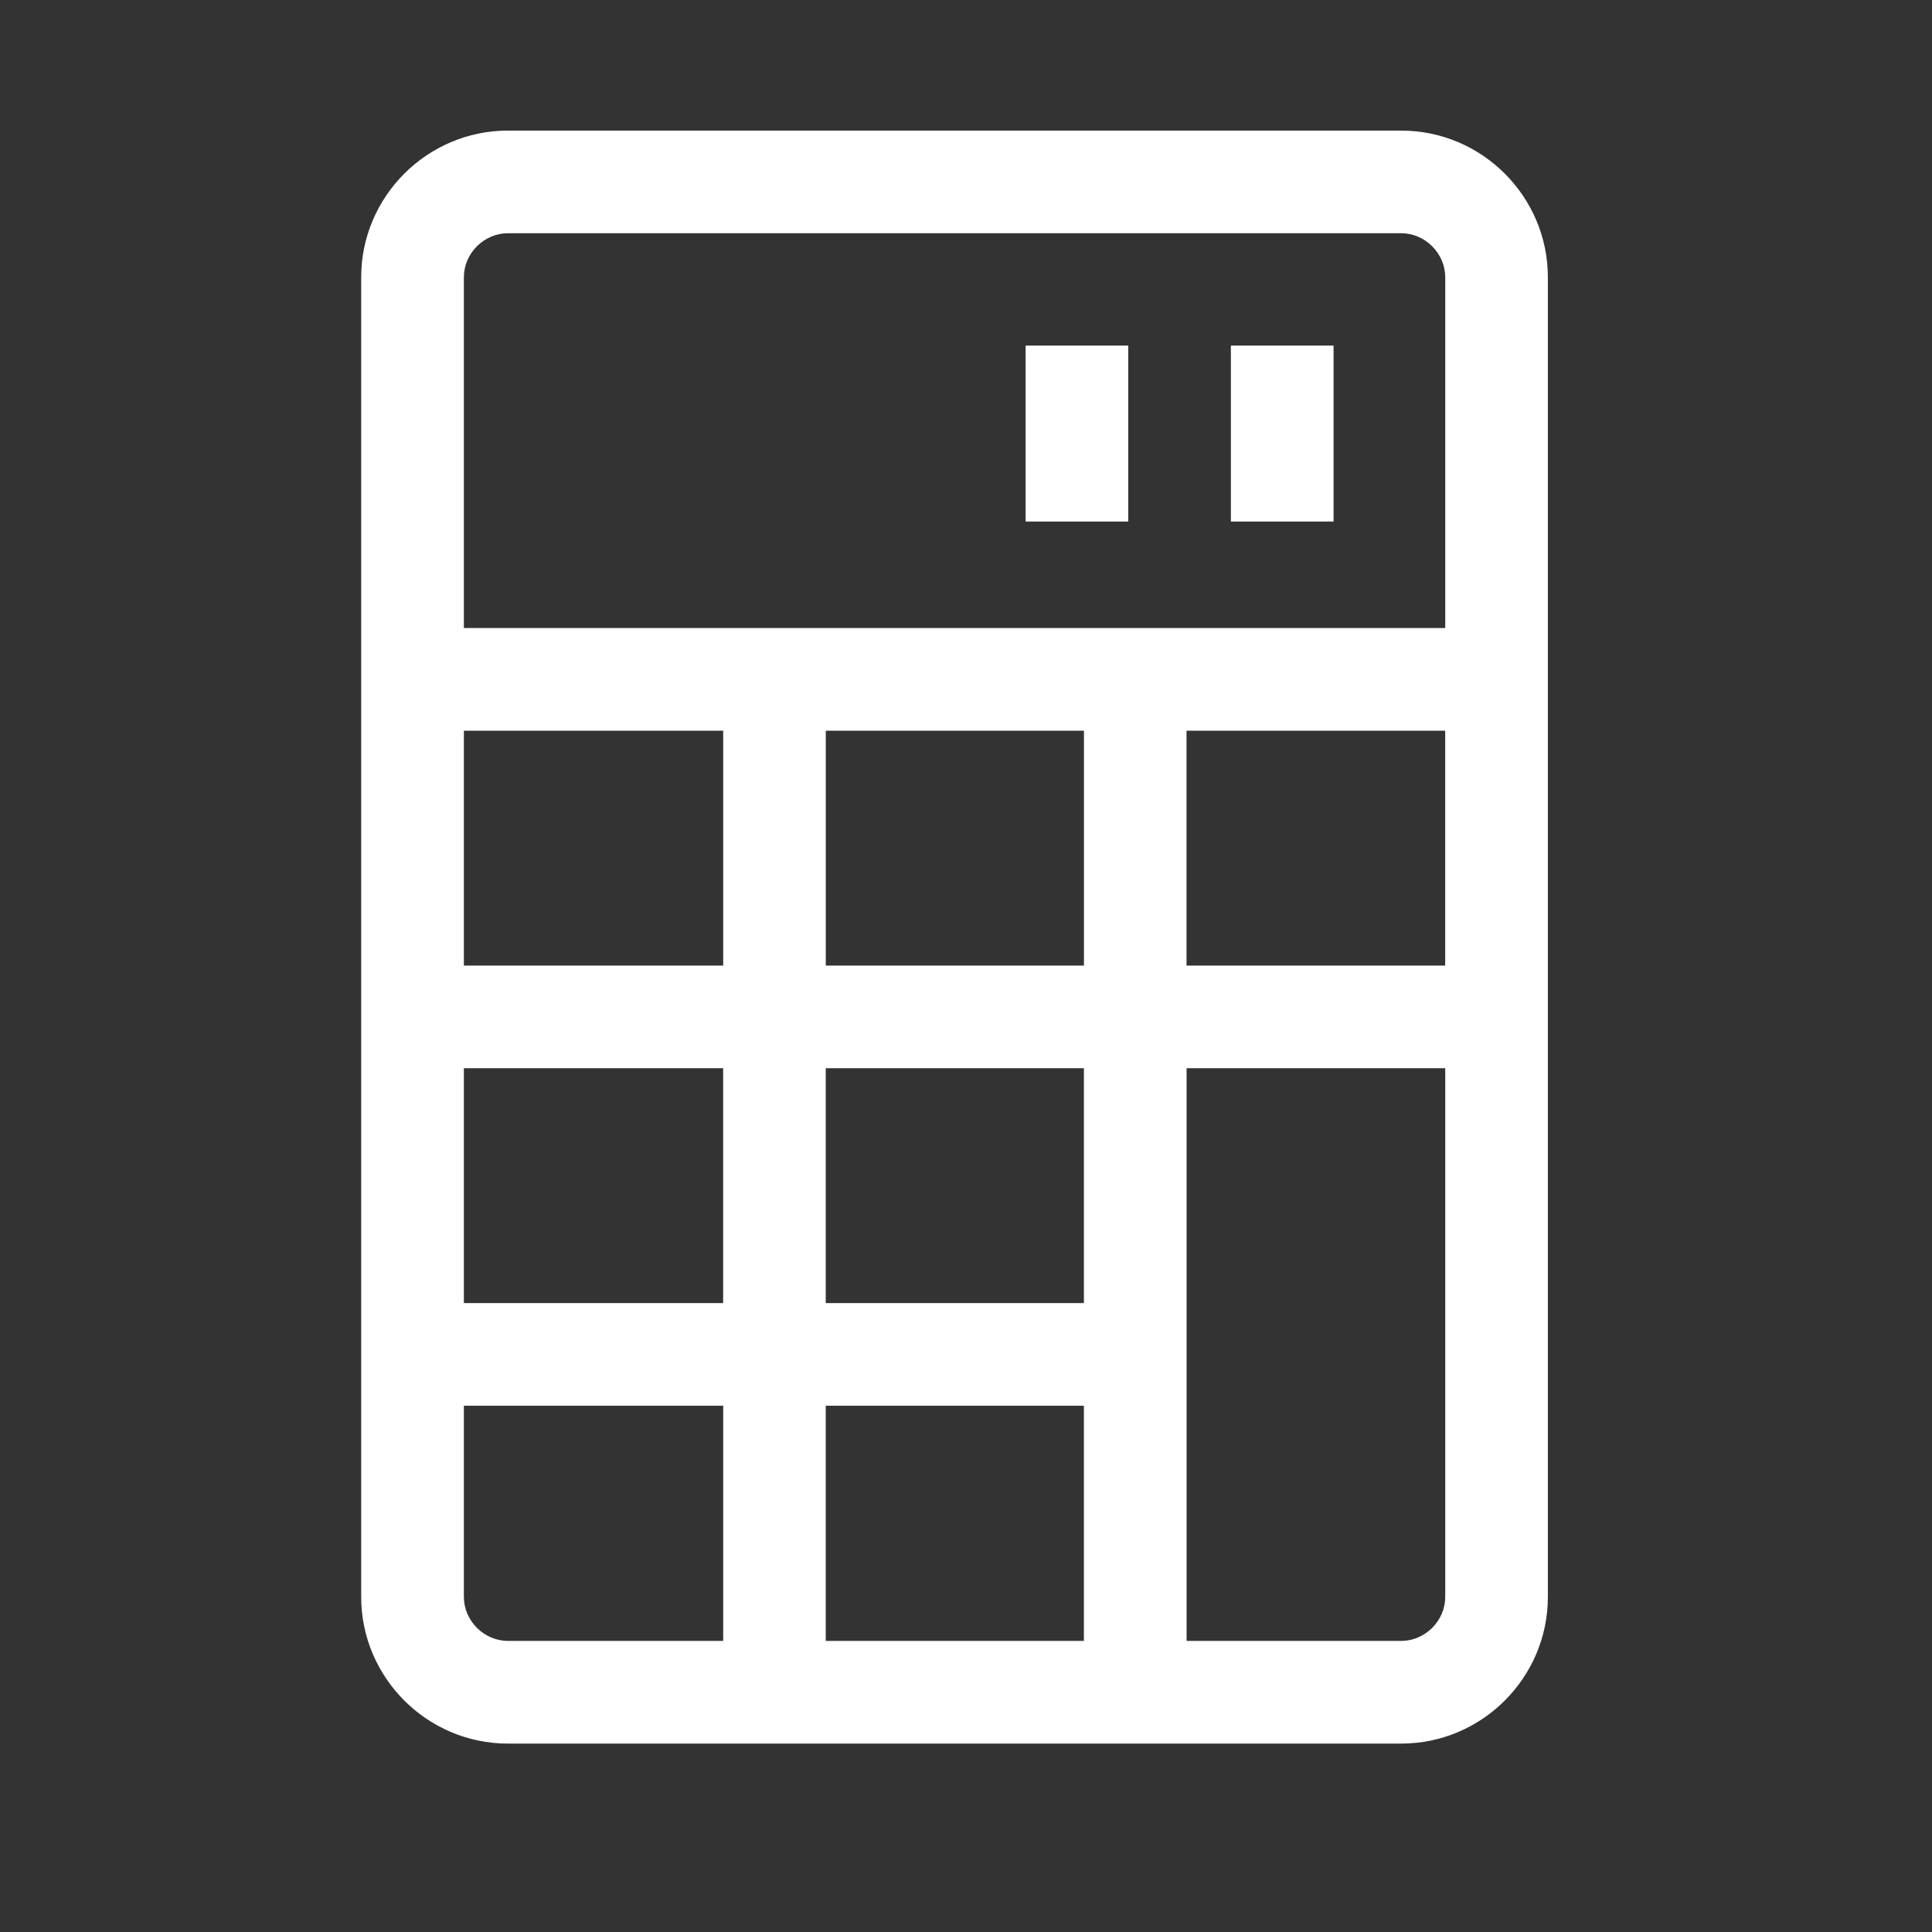 <?xml version="1.0" encoding="utf-8"?>
<!-- Generator: Adobe Illustrator 16.0.0, SVG Export Plug-In . SVG Version: 6.00 Build 0)  -->
<!DOCTYPE svg PUBLIC "-//W3C//DTD SVG 1.1//EN" "http://www.w3.org/Graphics/SVG/1.1/DTD/svg11.dtd">
<svg version="1.1" id="Calque_1" xmlns="http://www.w3.org/2000/svg" xmlns:xlink="http://www.w3.org/1999/xlink" x="0px" y="0px"
	 width="40px" height="40px" viewBox="0 0 40 40" enable-background="new 0 0 40 40" xml:space="preserve">
<rect x="0" y="0" width="40" height="40" fill="#333333" stroke="none"/>
<path fill="#FFFFFF" d="M29.012,2.704H10.514c-1.67,0-3.036,1.366-3.036,3.036v27.323c0,1.67,1.366,3.036,3.036,3.036h18.498
	c1.67,0,3.035-1.366,3.035-3.036V5.74C32.047,4.069,30.682,2.704,29.012,2.704z M10.514,4.829h18.498c0.494,0,0.91,0.417,0.91,0.911
	v7.263H9.604V5.74C9.604,5.245,10.021,4.829,10.514,4.829z M22.441,33.973h-5.345v-4.869h5.345V33.973z M22.441,26.979h-5.345
	v-4.863h5.345V26.979z M14.972,22.116v4.863H9.604v-4.863H14.972z M9.604,19.991v-4.863h5.369v4.863H9.604z M17.097,19.991v-4.863
	h5.345v4.863H17.097z M24.566,15.128h5.355v4.863h-5.355V15.128z M9.604,33.063v-3.959h5.369v4.869h-4.458
	C10.021,33.973,9.604,33.556,9.604,33.063z M29.012,33.973h-4.445V22.116h5.355v10.946C29.922,33.556,29.506,33.973,29.012,33.973z"
	/>
<rect x="25.484" y="7.155" fill="#FFFFFF" width="2.126" height="3.643"/>
<rect x="21.234" y="7.155" fill="#FFFFFF" width="2.125" height="3.643"/>
</svg>
